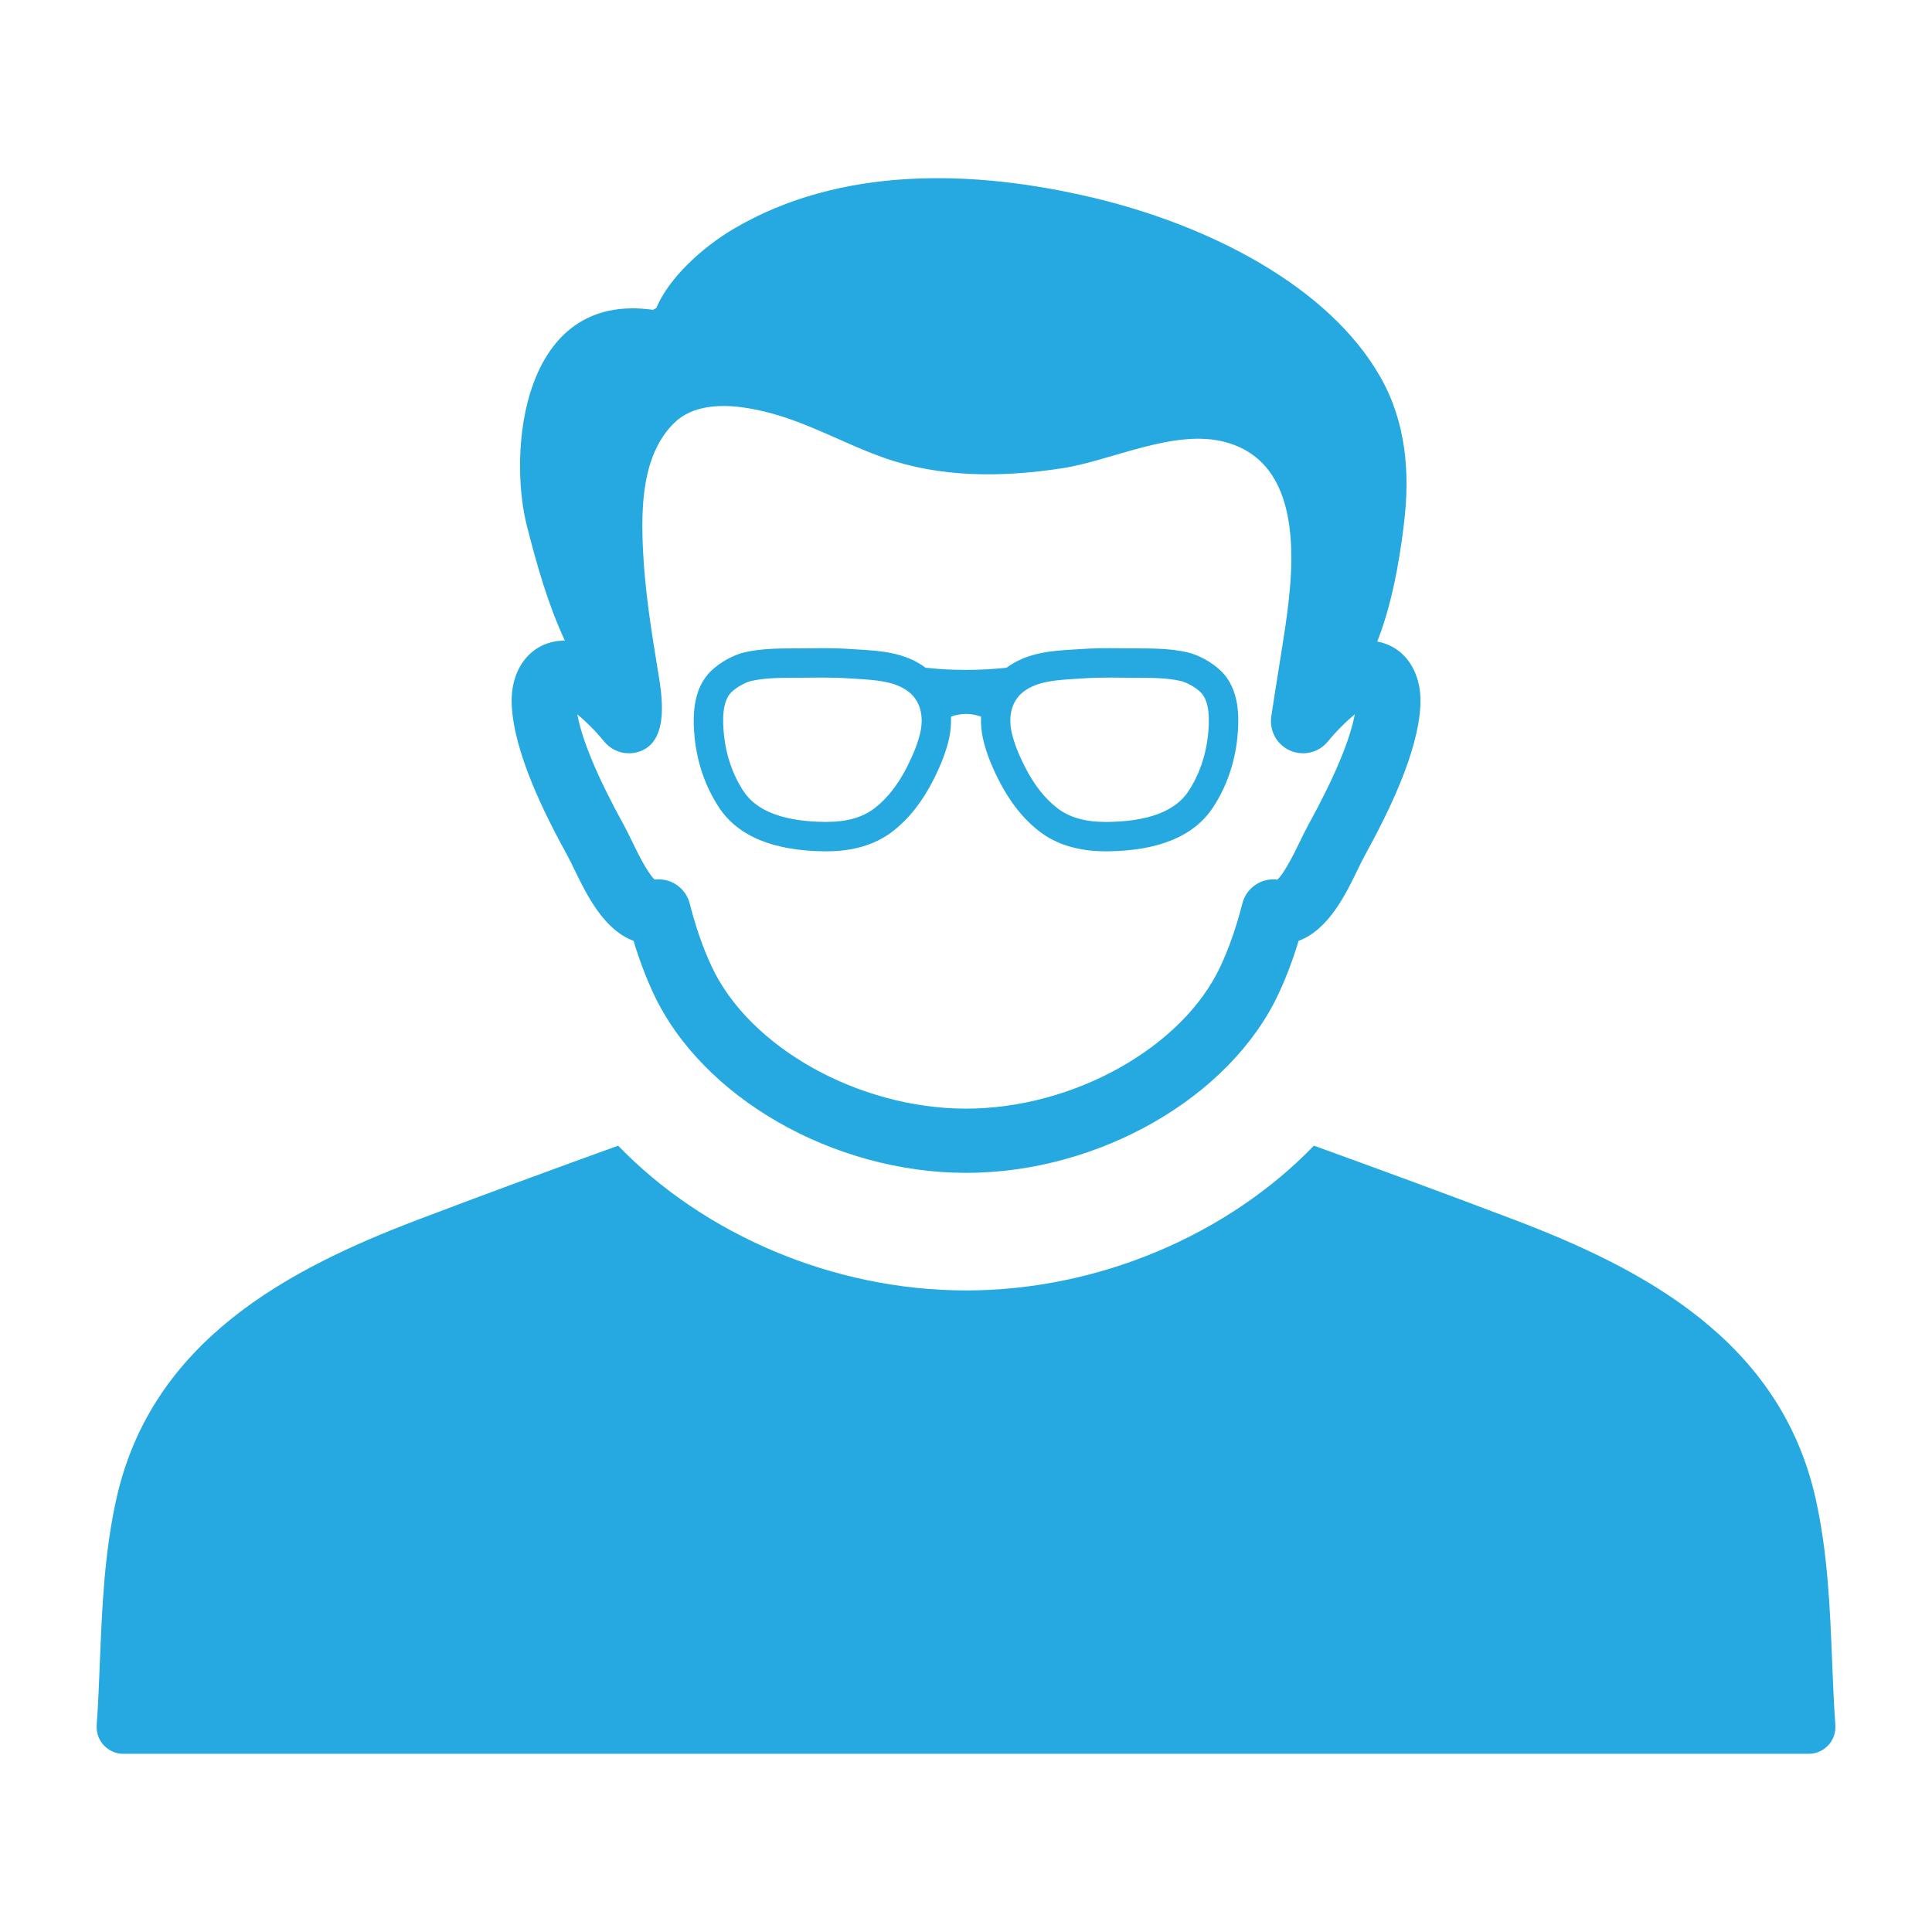 <svg height='100px' width='100px'  fill="#26a9e0" xmlns="http://www.w3.org/2000/svg" xmlns:xlink="http://www.w3.org/1999/xlink" version="1.1" x="0px" y="0px" viewBox="0 0 100 100" enable-background="new 0 0 100 100" xml:space="preserve"><path d="M63.179,34.711c-0.462-0.44-1.158-0.823-1.736-0.951c-0.866-0.193-1.727-0.197-2.56-0.2h-0.094  c-0.156-0.001-0.312-0.001-0.468-0.003c-0.279-0.003-0.558-0.007-0.838-0.007c-0.589,0-1.077,0.014-1.531,0.045l-0.38,0.024  c-1.119,0.067-2.387,0.143-3.475,0.942c-1.357,0.151-2.834,0.152-4.191,0c-1.068-0.798-2.348-0.875-3.479-0.942l-0.378-0.024  c-0.456-0.032-0.942-0.045-1.532-0.045c-0.28,0-0.559,0.003-0.839,0.007c-0.155,0.002-0.31,0.002-0.467,0.003h-0.094  c-0.833,0.003-1.693,0.006-2.56,0.2c-0.577,0.128-1.274,0.511-1.736,0.951c-0.994,0.948-0.971,2.438-0.866,3.475  c0.132,1.321,0.574,2.575,1.272,3.626c0.978,1.474,2.818,2.231,5.476,2.253h0.07c1.38,0,2.528-0.342,3.411-1.017  c0.84-0.643,1.558-1.549,2.134-2.692c0.402-0.799,0.656-1.469,0.801-2.109c0.087-0.389,0.12-0.775,0.102-1.15  c0.496-0.193,1.063-0.192,1.559,0c-0.02,0.375,0.015,0.76,0.102,1.15c0.145,0.639,0.397,1.31,0.8,2.108  c0.575,1.144,1.294,2.05,2.134,2.692c0.883,0.675,2.031,1.017,3.412,1.017h0.07h0.002c2.654-0.021,4.494-0.779,5.472-2.253  c0.699-1.052,1.14-2.307,1.272-3.627C64.15,37.148,64.174,35.659,63.179,34.711z M57.483,35.072c0.271,0,0.543,0.003,0.813,0.007  c0.193,0.002,0.387,0.003,0.582,0.004c0.784,0.003,1.527,0.004,2.232,0.163c0.304,0.069,0.76,0.322,1.016,0.567  c0.512,0.488,0.475,1.5,0.402,2.22c-0.109,1.076-0.464,2.091-1.025,2.938c-0.683,1.026-2.101,1.555-4.216,1.572h-0.062  c-1.053,0-1.866-0.23-2.485-0.704c-0.657-0.502-1.229-1.231-1.7-2.168c-0.344-0.682-0.558-1.24-0.674-1.757  c-0.2-0.891,0.023-1.662,0.614-2.115c0.707-0.541,1.709-0.602,2.724-0.663l0.351-0.022C56.476,35.084,56.93,35.072,57.483,35.072z   M42.775,42.542h-0.061c-2.118-0.018-3.537-0.546-4.218-1.572c-0.562-0.847-0.917-1.863-1.025-2.938  c-0.072-0.719-0.11-1.732,0.401-2.22c0.258-0.245,0.714-0.499,1.018-0.567c0.705-0.157,1.446-0.16,2.233-0.163  c0.194-0.001,0.387-0.001,0.58-0.004c0.272-0.004,0.543-0.007,0.814-0.007c0.554,0,1.008,0.014,1.427,0.042l0.394,0.024  c0.971,0.059,1.975,0.119,2.681,0.66c0.59,0.453,0.814,1.224,0.616,2.115c-0.117,0.517-0.332,1.075-0.674,1.758  c-0.472,0.937-1.043,1.666-1.7,2.168C44.64,42.312,43.827,42.542,42.775,42.542z"></path><path d="M72.683,33.951c-0.379-0.397-0.864-0.647-1.397-0.746c0.95-2.364,1.299-5.403,1.391-6.177  c0.304-2.543,0.109-5.162-1.23-7.516c-2.667-4.687-8.831-7.838-14.83-9.269c-6.282-1.499-13.144-1.642-18.647,1.604  c-1.617,0.954-3.347,2.534-4.004,4.102c-0.057,0.028-0.115,0.058-0.171,0.087c-6.815-0.96-7.503,7.373-6.518,11.205  c0.512,1.995,1.071,4.006,1.961,5.918c-0.733-0.005-1.416,0.268-1.916,0.792c-0.586,0.616-0.883,1.516-0.835,2.533  c0.117,2.503,1.707,5.662,2.891,7.818c0.111,0.203,0.229,0.448,0.357,0.712c0.622,1.282,1.511,3.112,3.057,3.683  c0.298,0.985,0.639,1.885,1.032,2.729c2.505,5.377,9.31,9.281,16.18,9.281c6.869,0,13.674-3.902,16.179-9.28  c0.395-0.845,0.734-1.745,1.033-2.73c1.546-0.571,2.434-2.4,3.056-3.682c0.128-0.264,0.245-0.509,0.356-0.711  c1.187-2.157,2.777-5.316,2.893-7.816C73.567,35.468,73.27,34.568,72.683,33.951z M67.714,42.705  c-0.134,0.245-0.28,0.541-0.434,0.86c-0.243,0.503-0.792,1.633-1.163,1.962c-0.822-0.104-1.604,0.419-1.813,1.237  c-0.313,1.228-0.685,2.293-1.135,3.258c-1.955,4.196-7.616,7.361-13.168,7.361c-5.553,0-11.214-3.165-13.168-7.363  c-0.45-0.963-0.821-2.027-1.134-3.256c-0.191-0.75-0.867-1.25-1.607-1.25c-0.069,0-0.137,0.003-0.207,0.012  c-0.371-0.329-0.918-1.459-1.164-1.963c-0.154-0.319-0.299-0.614-0.434-0.86c-1.353-2.463-2.16-4.386-2.407-5.731  c0.417,0.343,0.918,0.829,1.392,1.409c0.472,0.578,1.273,0.769,1.957,0.467c1.432-0.634,1.021-2.953,0.822-4.143  c-0.34-2.055-0.666-4.114-0.768-6.198c-0.105-2.204-0.076-4.972,1.625-6.628c0.95-0.925,2.438-0.963,3.68-0.772  c2.685,0.413,4.728,1.723,7.157,2.584c2.928,1.037,6.107,1.025,9.216,0.548c2.595-0.398,5.827-2.067,8.467-1.356  c4.073,1.098,3.57,6.362,3.1,9.551c-0.23,1.553-0.496,3.099-0.727,4.651c-0.108,0.739,0.287,1.459,0.97,1.762  c0.685,0.303,1.483,0.112,1.957-0.465c0.477-0.581,0.978-1.068,1.395-1.41C69.876,38.316,69.068,40.239,67.714,42.705z"></path><path d="M94.831,86.003c-0.11-2.76-0.225-5.614-0.853-8.428c-1.829-8.192-8.91-11.896-15.595-14.439  c-3.548-1.348-7.066-2.64-10.376-3.836c-4.425,4.585-11.119,7.493-18.006,7.493S36.421,63.885,31.995,59.3  c-3.311,1.196-6.828,2.488-10.375,3.836c-6.685,2.543-13.766,6.247-15.595,14.439c-0.628,2.813-0.744,5.668-0.855,8.428  c-0.043,1.083-0.088,2.205-0.165,3.294c-0.026,0.382,0.106,0.759,0.368,1.039c0.262,0.281,0.628,0.441,1.012,0.441h87.232  c0.385,0,0.75-0.16,1.012-0.441c0.262-0.28,0.396-0.656,0.369-1.039C94.921,88.208,94.875,87.087,94.831,86.003z"></path></svg>